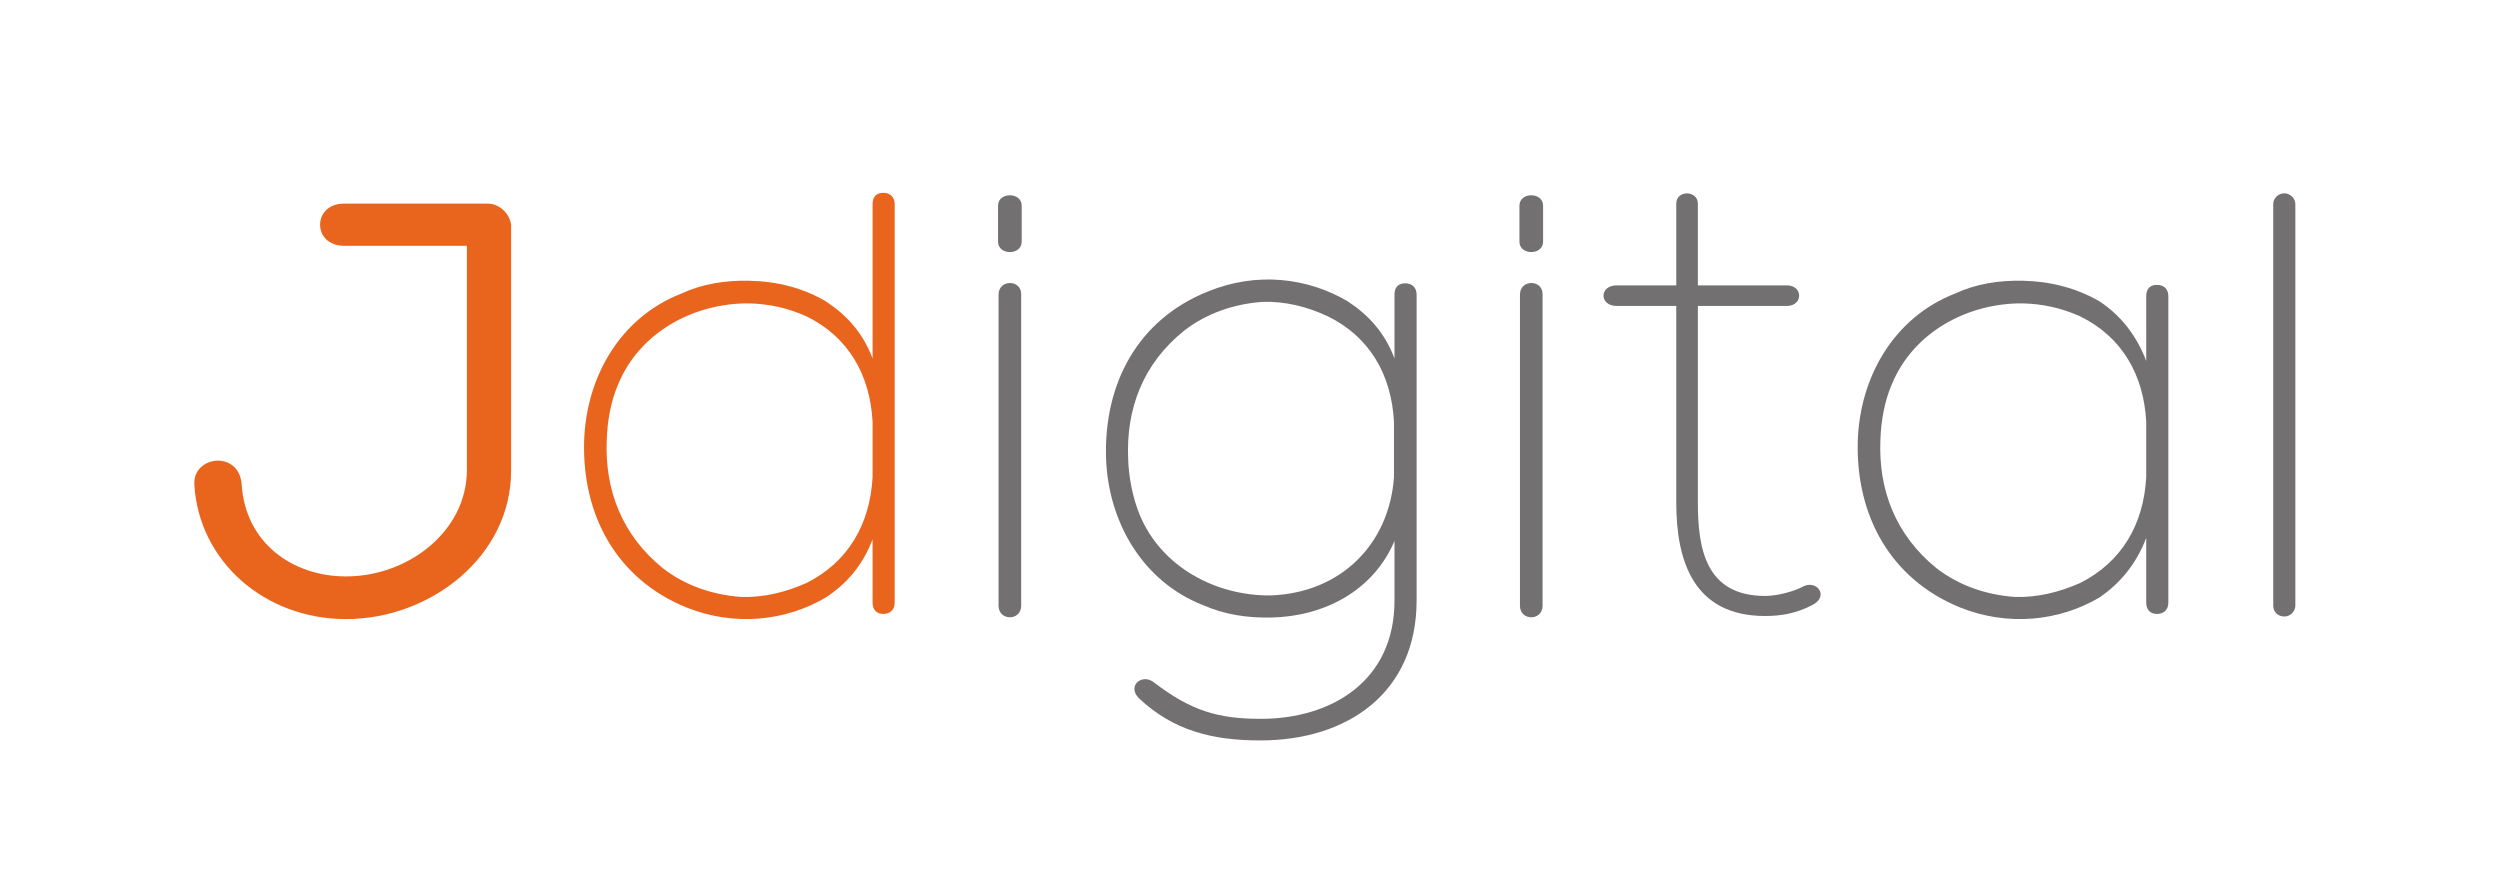 <?xml version="1.0" encoding="utf-8"?>
<!-- Generator: Adobe Illustrator 26.3.1, SVG Export Plug-In . SVG Version: 6.00 Build 0)  -->
<svg version="1.1" id="Layer_1" xmlns="http://www.w3.org/2000/svg" xmlns:xlink="http://www.w3.org/1999/xlink" x="0px" y="0px"
	 viewBox="0 0 486.2 170" style="enable-background:new 0 0 486.2 170;" xml:space="preserve">
<style type="text/css">
	.st0{fill:#E9651E;}
	.st1{fill:#727070;}
</style>
<g>
	<g>
		<path class="st0" d="M90.8,47.8H66.9c-6.2,0-6.2-8.2,0-8.2h28c2.2,0,4.2,1.9,4.5,4.1v47.7c0.1,16.8-15.7,29-32.1,29
			c-15.8,0-28.6-11.2-29.5-26.1c-0.4-5.7,8.7-6.8,9.2-0.1c0.7,11.3,9.8,17.9,20.3,17.9c12.1,0,23.5-8.8,23.5-20.7V47.8z"/>
		<path class="st0" d="M145.7,54.6c5.4,0.1,10.5,1.4,14.9,4c4.1,2.7,7.2,6.1,9.1,11.1v-30c0-1.4,0.7-2.2,2.1-2.2
			c1.4,0,2.2,0.9,2.2,2.2v77.5c0,1.4-0.9,2.2-2.2,2.2c-1.4,0-2.1-0.9-2.1-2.2v-12.3c-1.9,5-5,8.6-9.1,11.3
			c-7.8,4.6-17.8,5.7-27.2,1.9c-13.4-5.5-20.2-17.8-19.8-32.3c0.4-12.6,7.1-24.1,18.9-28.7C136.6,55.2,141,54.5,145.7,54.6z
			 M169.7,92.8V82c-0.5-9.1-4.7-16.5-12.9-20.5c-3.6-1.6-7.2-2.4-11.1-2.5c-10.6-0.1-21.3,5.5-25.5,15.8c-1.4,3.2-2.1,7.2-2.2,10.8
			c-0.4,9.6,2.9,18.4,10.9,24.9c4.4,3.4,9.7,5.2,15.3,5.6c4.4,0.1,8.5-0.9,12.6-2.7C165,109.3,169.2,101.9,169.7,92.8z"/>
		<path class="st1" d="M198.7,47c0,2.7-4.6,2.7-4.6,0v-7c0-2.7,4.6-2.7,4.6,0V47z M194.2,57.3c0-3,4.4-3,4.4-0.1v60.6
			c0,3-4.4,3-4.4,0V57.3z"/>
		<path class="st1" d="M275.5,116.8c0,17.9-13.4,27.2-30.4,27.2c-9.3,0-16.9-1.9-23.6-8.2c-2.4-2.4,0.6-4.9,2.9-3.1
			c7.2,5.5,12.4,7.1,20.8,7.1c13.7,0,26-7.3,26-23v-11.6c-4.1,9.7-13.7,14.7-24,14.9c-4.7,0.1-9.1-0.6-13.2-2.4
			c-11.8-4.6-18.5-16.2-18.9-28.7c-0.4-14.6,6.3-26.9,19.8-32.3c9.5-3.9,19.4-2.7,27.2,1.9c4.1,2.7,7.2,6.1,9.1,11.1V57.3
			c0-1.4,0.7-2.2,2.1-2.2c1.4,0,2.2,0.9,2.2,2.2V116.8z M245.6,58.7c-5.6,0.4-10.9,2.2-15.3,5.6c-8.1,6.5-11.3,15.3-10.9,24.9
			c0.1,3.6,0.9,7.6,2.2,10.8c4.2,10.3,14.9,15.9,25.5,15.8c13.9-0.5,23.1-10.2,24-23V82c-0.5-9.1-4.7-16.5-12.9-20.5
			C254.1,59.6,250,58.6,245.6,58.7z"/>
		<path class="st1" d="M300.1,47c0,2.7-4.6,2.7-4.6,0v-7c0-2.7,4.6-2.7,4.6,0V47z M295.6,57.3c0-3,4.4-3,4.4-0.1v60.6
			c0,3-4.4,3-4.4,0V57.3z"/>
		<path class="st1" d="M347.5,55.5c3.2,0,3.2,4,0,4h-17.3v38.2c0,9,1.5,18.2,13.1,18.2c2.4,0,5.7-0.9,7.5-1.9c2.6-1.2,5,2,1.6,3.7
			c-3.1,1.6-6,2.1-9.1,2.1c-13.9,0-17.3-10.6-17.3-22.1V59.5h-11.6c-3.4,0-3.4-4,0-4H326V39.6c0-2.7,4.2-2.6,4.2,0v15.9H347.5z"/>
		<path class="st1" d="M393.4,54.6c5.3,0.1,10.4,1.4,14.9,4c4.1,2.7,7.2,6.6,9.1,11.6V57.6c0-1.4,0.7-2.2,2.1-2.2
			c1.4,0,2.2,0.9,2.2,2.2v59.6c0,1.4-0.9,2.2-2.2,2.2c-1.4,0-2.1-0.9-2.1-2.2v-12.6c-1.9,5-5,8.8-9.1,11.6
			c-7.8,4.6-17.8,5.7-27.2,1.9c-13.4-5.5-20.2-17.8-19.8-32.3c0.4-12.6,7.1-24.1,18.9-28.7C384.3,55.2,388.7,54.5,393.4,54.6z
			 M417.4,92.8V82c-0.5-9.1-4.7-16.5-12.9-20.5c-3.6-1.6-7.2-2.4-11.1-2.5c-10.6-0.1-21.3,5.5-25.5,15.8c-1.4,3.2-2.1,7.2-2.2,10.8
			c-0.4,9.6,2.9,18.4,10.9,24.9c4.4,3.4,9.7,5.2,15.3,5.6c4.4,0.1,8.5-0.9,12.6-2.7C412.7,109.3,416.9,101.9,417.4,92.8z"/>
		<path class="st1" d="M446.4,117.8c0,1.1-1,2.1-2.1,2.1c-1.4,0-2.2-1-2.2-2.1V39.7c0-1.1,0.9-2.1,2.2-2.1c1.1,0,2.1,1,2.1,2.1
			V117.8z"/>
	</g>
</g>
</svg>
